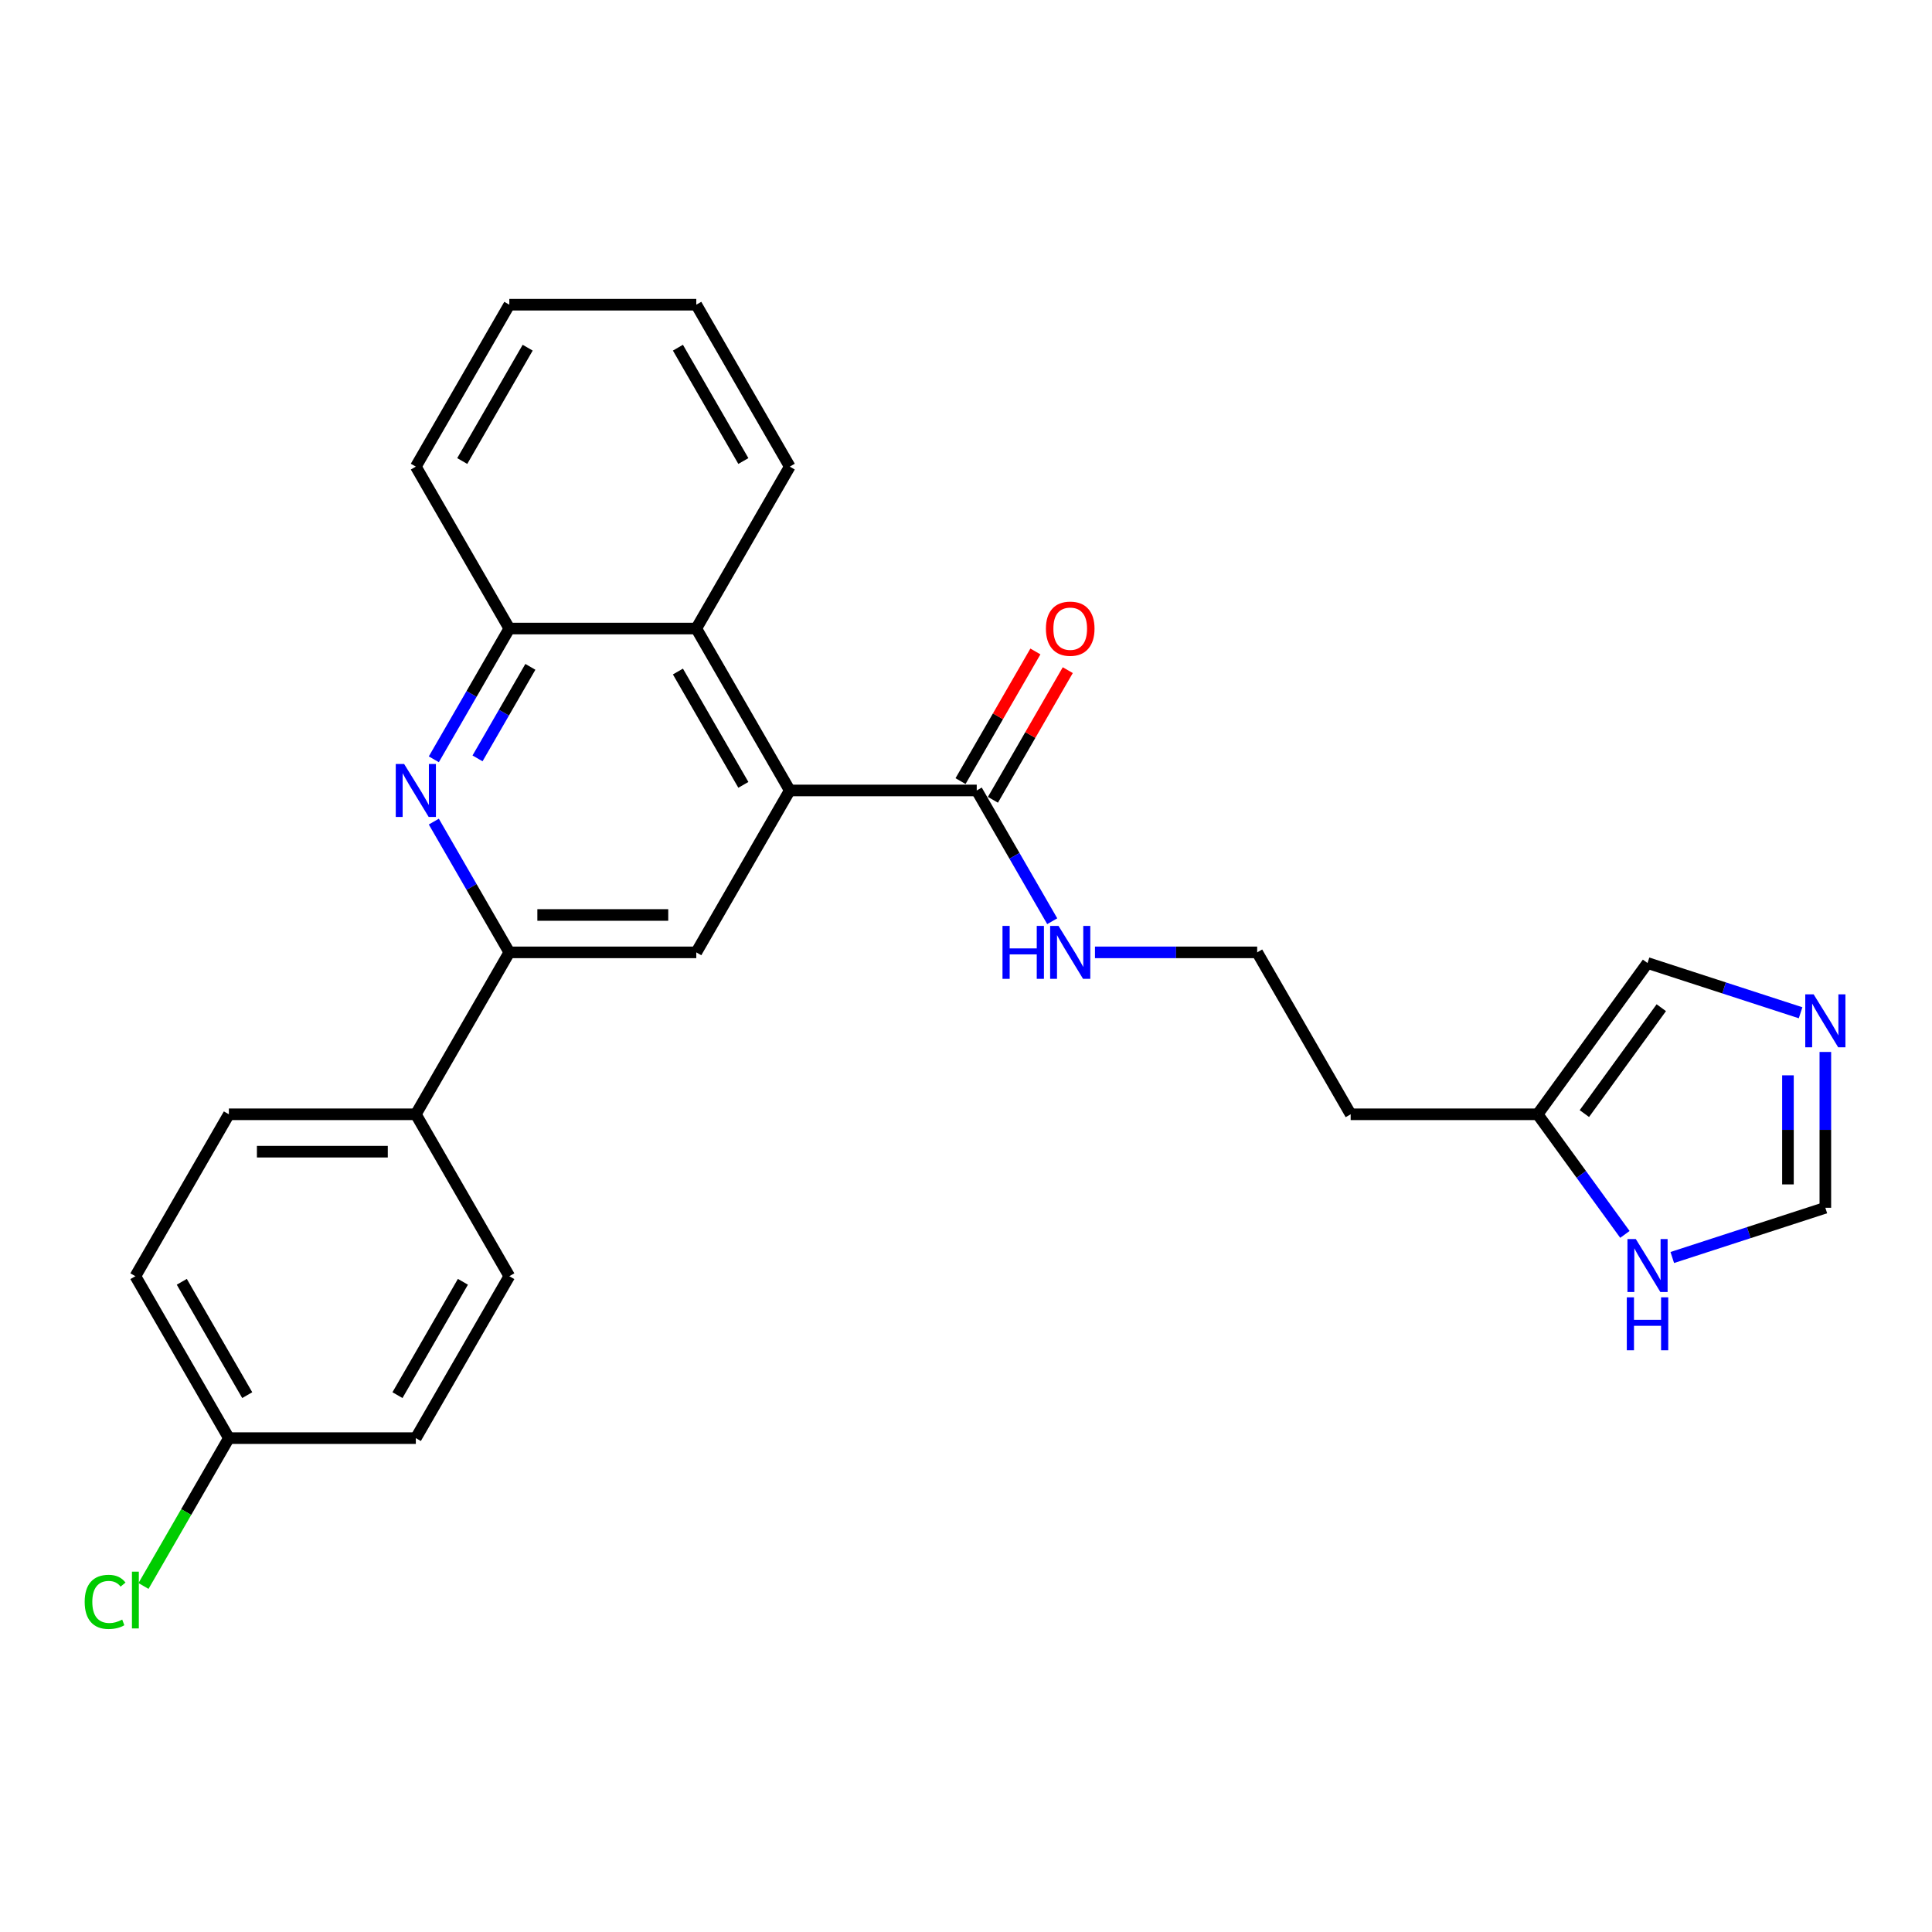 <?xml version='1.0' encoding='iso-8859-1'?>
<svg version='1.1' baseProfile='full'
              xmlns='http://www.w3.org/2000/svg'
                      xmlns:rdkit='http://www.rdkit.org/xml'
                      xmlns:xlink='http://www.w3.org/1999/xlink'
                  xml:space='preserve'
width='1000px' height='1000px' viewBox='0 0 1000 1000'>
<!-- END OF HEADER -->
<rect style='opacity:1.0;fill:#FFFFFF;stroke:none' width='1000' height='1000' x='0' y='0'> </rect>
<path class='bond-2' d='M 408.782,409.138 L 360.396,492.946' style='fill:none;fill-rule:evenodd;stroke:#000000;stroke-width:6px;stroke-linecap:butt;stroke-linejoin:miter;stroke-opacity:1' />
<path class='bond-3' d='M 408.782,409.138 L 505.556,409.138' style='fill:none;fill-rule:evenodd;stroke:#000000;stroke-width:6px;stroke-linecap:butt;stroke-linejoin:miter;stroke-opacity:1' />
<path class='bond-4' d='M 408.782,409.138 L 360.396,325.33' style='fill:none;fill-rule:evenodd;stroke:#000000;stroke-width:6px;stroke-linecap:butt;stroke-linejoin:miter;stroke-opacity:1' />
<path class='bond-4' d='M 384.763,406.244 L 350.892,347.578' style='fill:none;fill-rule:evenodd;stroke:#000000;stroke-width:6px;stroke-linecap:butt;stroke-linejoin:miter;stroke-opacity:1' />
<path class='bond-0' d='M 224.544,393.015 L 244.083,359.172' style='fill:none;fill-rule:evenodd;stroke:#0000FF;stroke-width:6px;stroke-linecap:butt;stroke-linejoin:miter;stroke-opacity:1' />
<path class='bond-0' d='M 244.083,359.172 L 263.622,325.33' style='fill:none;fill-rule:evenodd;stroke:#000000;stroke-width:6px;stroke-linecap:butt;stroke-linejoin:miter;stroke-opacity:1' />
<path class='bond-0' d='M 247.167,392.54 L 260.844,368.85' style='fill:none;fill-rule:evenodd;stroke:#0000FF;stroke-width:6px;stroke-linecap:butt;stroke-linejoin:miter;stroke-opacity:1' />
<path class='bond-0' d='M 260.844,368.85 L 274.522,345.16' style='fill:none;fill-rule:evenodd;stroke:#000000;stroke-width:6px;stroke-linecap:butt;stroke-linejoin:miter;stroke-opacity:1' />
<path class='bond-26' d='M 224.544,425.26 L 244.083,459.103' style='fill:none;fill-rule:evenodd;stroke:#0000FF;stroke-width:6px;stroke-linecap:butt;stroke-linejoin:miter;stroke-opacity:1' />
<path class='bond-26' d='M 244.083,459.103 L 263.622,492.946' style='fill:none;fill-rule:evenodd;stroke:#000000;stroke-width:6px;stroke-linecap:butt;stroke-linejoin:miter;stroke-opacity:1' />
<path class='bond-1' d='M 263.622,492.946 L 360.396,492.946' style='fill:none;fill-rule:evenodd;stroke:#000000;stroke-width:6px;stroke-linecap:butt;stroke-linejoin:miter;stroke-opacity:1' />
<path class='bond-1' d='M 278.138,473.591 L 345.88,473.591' style='fill:none;fill-rule:evenodd;stroke:#000000;stroke-width:6px;stroke-linecap:butt;stroke-linejoin:miter;stroke-opacity:1' />
<path class='bond-10' d='M 263.622,492.946 L 215.235,576.754' style='fill:none;fill-rule:evenodd;stroke:#000000;stroke-width:6px;stroke-linecap:butt;stroke-linejoin:miter;stroke-opacity:1' />
<path class='bond-12' d='M 513.937,413.976 L 533.308,380.424' style='fill:none;fill-rule:evenodd;stroke:#000000;stroke-width:6px;stroke-linecap:butt;stroke-linejoin:miter;stroke-opacity:1' />
<path class='bond-12' d='M 533.308,380.424 L 552.68,346.871' style='fill:none;fill-rule:evenodd;stroke:#FF0000;stroke-width:6px;stroke-linecap:butt;stroke-linejoin:miter;stroke-opacity:1' />
<path class='bond-12' d='M 497.175,404.299 L 516.547,370.747' style='fill:none;fill-rule:evenodd;stroke:#000000;stroke-width:6px;stroke-linecap:butt;stroke-linejoin:miter;stroke-opacity:1' />
<path class='bond-12' d='M 516.547,370.747 L 535.918,337.194' style='fill:none;fill-rule:evenodd;stroke:#FF0000;stroke-width:6px;stroke-linecap:butt;stroke-linejoin:miter;stroke-opacity:1' />
<path class='bond-13' d='M 505.556,409.138 L 525.095,442.981' style='fill:none;fill-rule:evenodd;stroke:#000000;stroke-width:6px;stroke-linecap:butt;stroke-linejoin:miter;stroke-opacity:1' />
<path class='bond-13' d='M 525.095,442.981 L 544.634,476.824' style='fill:none;fill-rule:evenodd;stroke:#0000FF;stroke-width:6px;stroke-linecap:butt;stroke-linejoin:miter;stroke-opacity:1' />
<path class='bond-5' d='M 360.396,325.33 L 263.622,325.33' style='fill:none;fill-rule:evenodd;stroke:#000000;stroke-width:6px;stroke-linecap:butt;stroke-linejoin:miter;stroke-opacity:1' />
<path class='bond-22' d='M 360.396,325.33 L 408.782,241.521' style='fill:none;fill-rule:evenodd;stroke:#000000;stroke-width:6px;stroke-linecap:butt;stroke-linejoin:miter;stroke-opacity:1' />
<path class='bond-23' d='M 263.622,325.33 L 215.235,241.521' style='fill:none;fill-rule:evenodd;stroke:#000000;stroke-width:6px;stroke-linecap:butt;stroke-linejoin:miter;stroke-opacity:1' />
<path class='bond-6' d='M 931.982,524.205 L 892.37,511.334' style='fill:none;fill-rule:evenodd;stroke:#0000FF;stroke-width:6px;stroke-linecap:butt;stroke-linejoin:miter;stroke-opacity:1' />
<path class='bond-6' d='M 892.37,511.334 L 852.758,498.463' style='fill:none;fill-rule:evenodd;stroke:#000000;stroke-width:6px;stroke-linecap:butt;stroke-linejoin:miter;stroke-opacity:1' />
<path class='bond-29' d='M 944.795,544.49 L 944.795,584.816' style='fill:none;fill-rule:evenodd;stroke:#0000FF;stroke-width:6px;stroke-linecap:butt;stroke-linejoin:miter;stroke-opacity:1' />
<path class='bond-29' d='M 944.795,584.816 L 944.795,625.141' style='fill:none;fill-rule:evenodd;stroke:#000000;stroke-width:6px;stroke-linecap:butt;stroke-linejoin:miter;stroke-opacity:1' />
<path class='bond-29' d='M 925.441,556.588 L 925.441,584.816' style='fill:none;fill-rule:evenodd;stroke:#0000FF;stroke-width:6px;stroke-linecap:butt;stroke-linejoin:miter;stroke-opacity:1' />
<path class='bond-29' d='M 925.441,584.816 L 925.441,613.043' style='fill:none;fill-rule:evenodd;stroke:#000000;stroke-width:6px;stroke-linecap:butt;stroke-linejoin:miter;stroke-opacity:1' />
<path class='bond-7' d='M 841.045,638.923 L 818.46,607.839' style='fill:none;fill-rule:evenodd;stroke:#0000FF;stroke-width:6px;stroke-linecap:butt;stroke-linejoin:miter;stroke-opacity:1' />
<path class='bond-7' d='M 818.46,607.839 L 795.876,576.754' style='fill:none;fill-rule:evenodd;stroke:#000000;stroke-width:6px;stroke-linecap:butt;stroke-linejoin:miter;stroke-opacity:1' />
<path class='bond-8' d='M 865.571,650.883 L 905.183,638.012' style='fill:none;fill-rule:evenodd;stroke:#0000FF;stroke-width:6px;stroke-linecap:butt;stroke-linejoin:miter;stroke-opacity:1' />
<path class='bond-8' d='M 905.183,638.012 L 944.795,625.141' style='fill:none;fill-rule:evenodd;stroke:#000000;stroke-width:6px;stroke-linecap:butt;stroke-linejoin:miter;stroke-opacity:1' />
<path class='bond-9' d='M 795.876,576.754 L 699.103,576.754' style='fill:none;fill-rule:evenodd;stroke:#000000;stroke-width:6px;stroke-linecap:butt;stroke-linejoin:miter;stroke-opacity:1' />
<path class='bond-11' d='M 795.876,576.754 L 852.758,498.463' style='fill:none;fill-rule:evenodd;stroke:#000000;stroke-width:6px;stroke-linecap:butt;stroke-linejoin:miter;stroke-opacity:1' />
<path class='bond-11' d='M 820.067,576.387 L 859.884,521.583' style='fill:none;fill-rule:evenodd;stroke:#000000;stroke-width:6px;stroke-linecap:butt;stroke-linejoin:miter;stroke-opacity:1' />
<path class='bond-14' d='M 215.235,576.754 L 118.462,576.754' style='fill:none;fill-rule:evenodd;stroke:#000000;stroke-width:6px;stroke-linecap:butt;stroke-linejoin:miter;stroke-opacity:1' />
<path class='bond-14' d='M 200.719,596.109 L 132.978,596.109' style='fill:none;fill-rule:evenodd;stroke:#000000;stroke-width:6px;stroke-linecap:butt;stroke-linejoin:miter;stroke-opacity:1' />
<path class='bond-15' d='M 215.235,576.754 L 263.622,660.563' style='fill:none;fill-rule:evenodd;stroke:#000000;stroke-width:6px;stroke-linecap:butt;stroke-linejoin:miter;stroke-opacity:1' />
<path class='bond-18' d='M 566.755,492.946 L 608.736,492.946' style='fill:none;fill-rule:evenodd;stroke:#0000FF;stroke-width:6px;stroke-linecap:butt;stroke-linejoin:miter;stroke-opacity:1' />
<path class='bond-18' d='M 608.736,492.946 L 650.716,492.946' style='fill:none;fill-rule:evenodd;stroke:#000000;stroke-width:6px;stroke-linecap:butt;stroke-linejoin:miter;stroke-opacity:1' />
<path class='bond-20' d='M 118.462,576.754 L 70.075,660.563' style='fill:none;fill-rule:evenodd;stroke:#000000;stroke-width:6px;stroke-linecap:butt;stroke-linejoin:miter;stroke-opacity:1' />
<path class='bond-19' d='M 263.622,660.563 L 215.235,744.371' style='fill:none;fill-rule:evenodd;stroke:#000000;stroke-width:6px;stroke-linecap:butt;stroke-linejoin:miter;stroke-opacity:1' />
<path class='bond-19' d='M 239.602,663.457 L 205.732,722.122' style='fill:none;fill-rule:evenodd;stroke:#000000;stroke-width:6px;stroke-linecap:butt;stroke-linejoin:miter;stroke-opacity:1' />
<path class='bond-16' d='M 699.103,576.754 L 650.716,492.946' style='fill:none;fill-rule:evenodd;stroke:#000000;stroke-width:6px;stroke-linecap:butt;stroke-linejoin:miter;stroke-opacity:1' />
<path class='bond-17' d='M 118.462,744.371 L 215.235,744.371' style='fill:none;fill-rule:evenodd;stroke:#000000;stroke-width:6px;stroke-linecap:butt;stroke-linejoin:miter;stroke-opacity:1' />
<path class='bond-21' d='M 118.462,744.371 L 96.368,782.638' style='fill:none;fill-rule:evenodd;stroke:#000000;stroke-width:6px;stroke-linecap:butt;stroke-linejoin:miter;stroke-opacity:1' />
<path class='bond-21' d='M 96.368,782.638 L 74.275,820.905' style='fill:none;fill-rule:evenodd;stroke:#00CC00;stroke-width:6px;stroke-linecap:butt;stroke-linejoin:miter;stroke-opacity:1' />
<path class='bond-28' d='M 118.462,744.371 L 70.075,660.563' style='fill:none;fill-rule:evenodd;stroke:#000000;stroke-width:6px;stroke-linecap:butt;stroke-linejoin:miter;stroke-opacity:1' />
<path class='bond-28' d='M 127.965,722.122 L 94.095,663.457' style='fill:none;fill-rule:evenodd;stroke:#000000;stroke-width:6px;stroke-linecap:butt;stroke-linejoin:miter;stroke-opacity:1' />
<path class='bond-24' d='M 408.782,241.521 L 360.396,157.713' style='fill:none;fill-rule:evenodd;stroke:#000000;stroke-width:6px;stroke-linecap:butt;stroke-linejoin:miter;stroke-opacity:1' />
<path class='bond-24' d='M 384.763,238.627 L 350.892,179.962' style='fill:none;fill-rule:evenodd;stroke:#000000;stroke-width:6px;stroke-linecap:butt;stroke-linejoin:miter;stroke-opacity:1' />
<path class='bond-27' d='M 215.235,241.521 L 263.622,157.713' style='fill:none;fill-rule:evenodd;stroke:#000000;stroke-width:6px;stroke-linecap:butt;stroke-linejoin:miter;stroke-opacity:1' />
<path class='bond-27' d='M 239.255,238.627 L 273.126,179.962' style='fill:none;fill-rule:evenodd;stroke:#000000;stroke-width:6px;stroke-linecap:butt;stroke-linejoin:miter;stroke-opacity:1' />
<path class='bond-25' d='M 360.396,157.713 L 263.622,157.713' style='fill:none;fill-rule:evenodd;stroke:#000000;stroke-width:6px;stroke-linecap:butt;stroke-linejoin:miter;stroke-opacity:1' />
<path  class='atom-1' d='M 209.177 395.435
L 218.158 409.951
Q 219.048 411.383, 220.48 413.976
Q 221.913 416.57, 221.99 416.725
L 221.99 395.435
L 225.629 395.435
L 225.629 422.841
L 221.874 422.841
L 212.235 406.97
Q 211.113 405.112, 209.913 402.983
Q 208.751 400.854, 208.403 400.196
L 208.403 422.841
L 204.842 422.841
L 204.842 395.435
L 209.177 395.435
' fill='#0000FF'/>
<path  class='atom-7' d='M 938.737 514.665
L 947.718 529.181
Q 948.608 530.613, 950.04 533.206
Q 951.473 535.8, 951.55 535.955
L 951.55 514.665
L 955.189 514.665
L 955.189 542.071
L 951.434 542.071
L 941.795 526.2
Q 940.673 524.342, 939.473 522.213
Q 938.311 520.084, 937.963 519.426
L 937.963 542.071
L 934.402 542.071
L 934.402 514.665
L 938.737 514.665
' fill='#0000FF'/>
<path  class='atom-8' d='M 846.7 641.343
L 855.681 655.859
Q 856.571 657.291, 858.003 659.884
Q 859.436 662.478, 859.513 662.633
L 859.513 641.343
L 863.152 641.343
L 863.152 668.749
L 859.397 668.749
L 849.758 652.878
Q 848.636 651.02, 847.436 648.891
Q 846.274 646.762, 845.926 646.104
L 845.926 668.749
L 842.365 668.749
L 842.365 641.343
L 846.7 641.343
' fill='#0000FF'/>
<path  class='atom-8' d='M 842.036 671.49
L 845.752 671.49
L 845.752 683.141
L 859.765 683.141
L 859.765 671.49
L 863.481 671.49
L 863.481 698.896
L 859.765 698.896
L 859.765 686.238
L 845.752 686.238
L 845.752 698.896
L 842.036 698.896
L 842.036 671.49
' fill='#0000FF'/>
<path  class='atom-13' d='M 541.362 325.407
Q 541.362 318.826, 544.614 315.149
Q 547.865 311.472, 553.943 311.472
Q 560.02 311.472, 563.271 315.149
Q 566.523 318.826, 566.523 325.407
Q 566.523 332.065, 563.233 335.858
Q 559.942 339.613, 553.943 339.613
Q 547.904 339.613, 544.614 335.858
Q 541.362 332.104, 541.362 325.407
M 553.943 336.517
Q 558.123 336.517, 560.368 333.729
Q 562.652 330.904, 562.652 325.407
Q 562.652 320.026, 560.368 317.317
Q 558.123 314.568, 553.943 314.568
Q 549.762 314.568, 547.478 317.278
Q 545.233 319.988, 545.233 325.407
Q 545.233 330.942, 547.478 333.729
Q 549.762 336.517, 553.943 336.517
' fill='#FF0000'/>
<path  class='atom-14' d='M 518.891 479.243
L 522.607 479.243
L 522.607 490.895
L 536.62 490.895
L 536.62 479.243
L 540.336 479.243
L 540.336 506.649
L 536.62 506.649
L 536.62 493.991
L 522.607 493.991
L 522.607 506.649
L 518.891 506.649
L 518.891 479.243
' fill='#0000FF'/>
<path  class='atom-14' d='M 547.884 479.243
L 556.865 493.759
Q 557.755 495.191, 559.188 497.785
Q 560.62 500.378, 560.697 500.533
L 560.697 479.243
L 564.336 479.243
L 564.336 506.649
L 560.581 506.649
L 550.943 490.778
Q 549.82 488.92, 548.62 486.791
Q 547.459 484.662, 547.11 484.004
L 547.11 506.649
L 543.549 506.649
L 543.549 479.243
L 547.884 479.243
' fill='#0000FF'/>
<path  class='atom-22' d='M 43.83 829.128
Q 43.83 822.315, 47.004 818.754
Q 50.217 815.154, 56.294 815.154
Q 61.946 815.154, 64.965 819.141
L 62.411 821.231
Q 60.204 818.328, 56.294 818.328
Q 52.153 818.328, 49.946 821.115
Q 47.779 823.863, 47.779 829.128
Q 47.779 834.547, 50.024 837.334
Q 52.307 840.121, 56.72 840.121
Q 59.74 840.121, 63.262 838.302
L 64.346 841.205
Q 62.914 842.134, 60.746 842.676
Q 58.578 843.218, 56.178 843.218
Q 50.217 843.218, 47.004 839.579
Q 43.83 835.941, 43.83 829.128
' fill='#00CC00'/>
<path  class='atom-22' d='M 68.294 813.489
L 71.856 813.489
L 71.856 842.869
L 68.294 842.869
L 68.294 813.489
' fill='#00CC00'/>
</svg>
